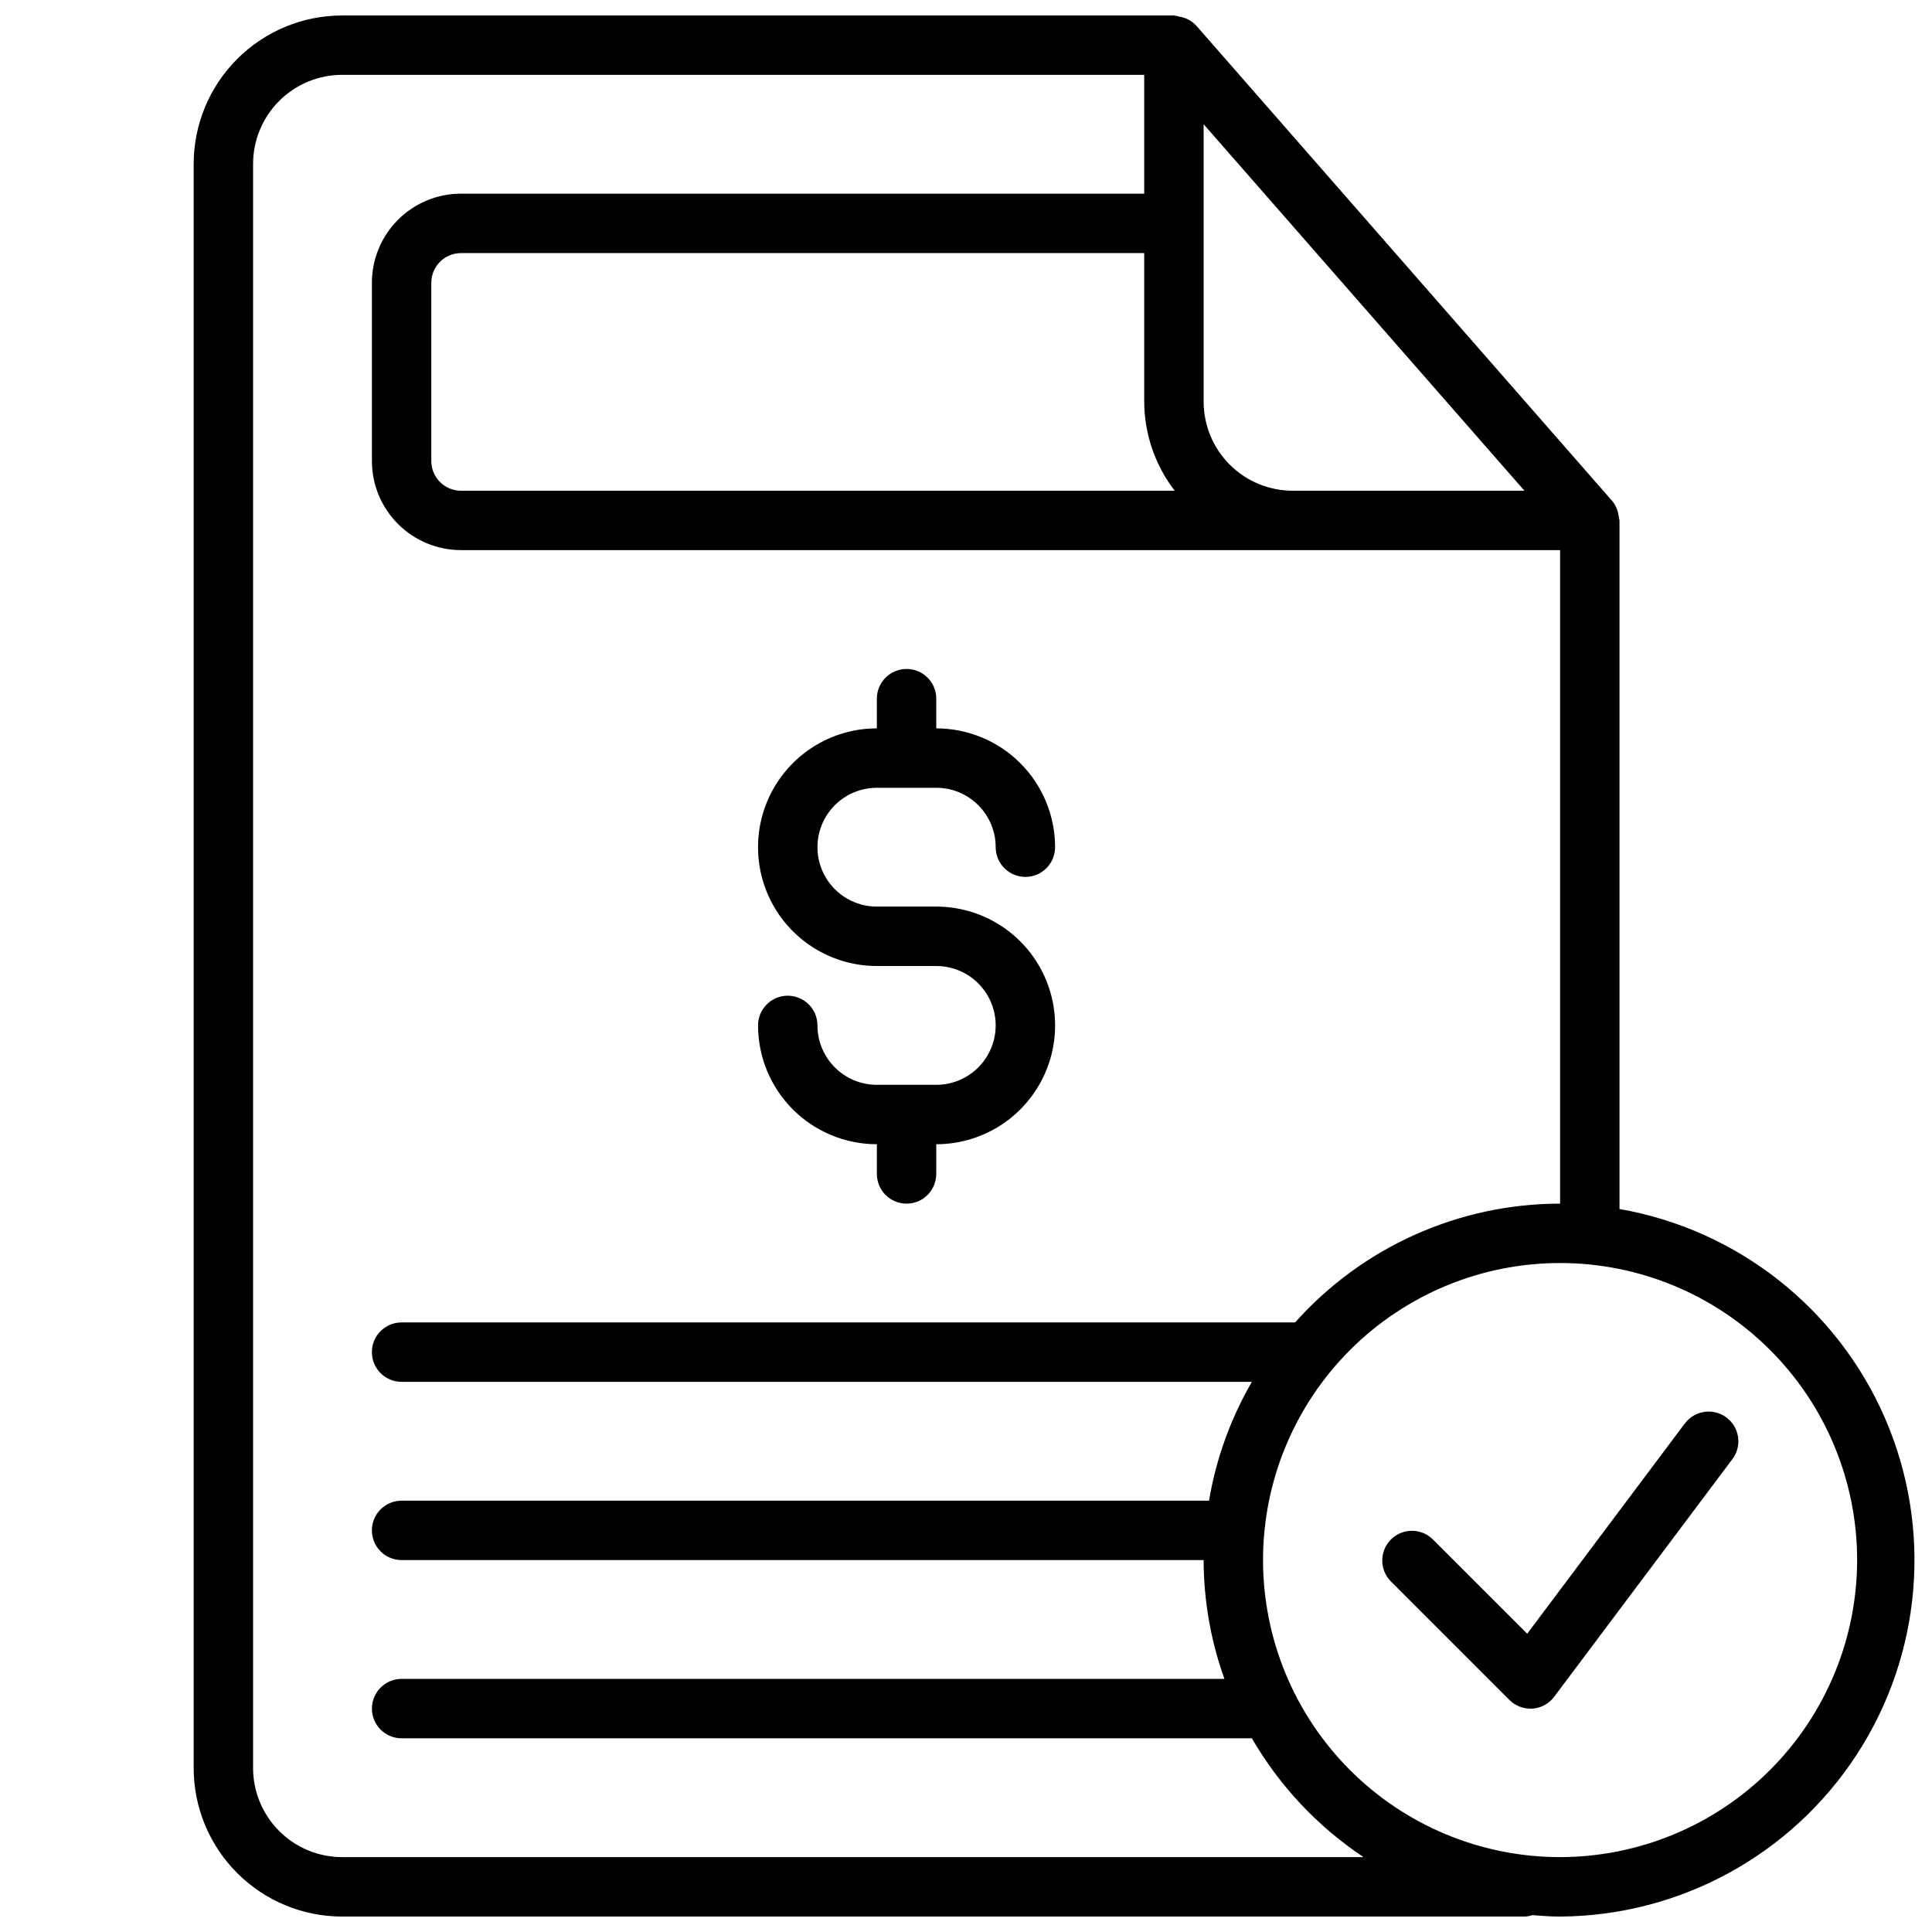 <?xml version="1.0" encoding="UTF-8"?>
<!-- Uploaded to: ICON Repo, www.iconrepo.com, Generator: ICON Repo Mixer Tools -->
<svg width="800px" height="800px" version="1.1" viewBox="144 144 512 512" xmlns="http://www.w3.org/2000/svg">
 <defs>
  <clipPath id="a">
   <path d="m195 148.09h456.9v503.81h-456.9z"/>
  </clipPath>
 </defs>
 <g clip-path="url(#a)">
  <path d="m392.12 431.49h-15.742c-4.176 0-8.18-1.66-11.133-4.613s-4.613-6.957-4.613-11.133c0-4.348-3.523-7.871-7.871-7.871s-7.871 3.523-7.871 7.871c0 8.352 3.316 16.359 9.223 22.266s13.914 9.223 22.266 9.223v7.871c0 4.348 3.523 7.875 7.871 7.875s7.871-3.527 7.871-7.875v-7.871c11.25 0 21.645-6 27.27-15.742 5.625-9.742 5.625-21.746 0-31.488s-16.02-15.746-27.27-15.746h-15.742c-5.625 0-10.824-3-13.637-7.871-2.812-4.871-2.812-10.875 0-15.746 2.812-4.871 8.012-7.871 13.637-7.871h15.742c4.176 0 8.18 1.66 11.133 4.613 2.953 2.953 4.613 6.957 4.613 11.133 0 4.348 3.523 7.871 7.871 7.871 4.348 0 7.871-3.523 7.871-7.871 0-8.352-3.316-16.363-9.223-22.266-5.902-5.906-13.914-9.223-22.266-9.223v-7.875c0-4.348-3.523-7.871-7.871-7.871s-7.871 3.523-7.871 7.871v7.875c-11.25 0-21.645 6-27.27 15.742s-5.625 21.746 0 31.488c5.625 9.742 16.02 15.746 27.27 15.746h15.742c5.625 0 10.824 3 13.637 7.871s2.812 10.871 0 15.742c-2.812 4.871-8.012 7.875-13.637 7.875zm198.38 89.742-41.77 55.719-25.082-25.066h0.004c-3.09-2.984-8-2.941-11.035 0.094-3.035 3.039-3.078 7.945-0.098 11.035l31.488 31.488c1.48 1.477 3.484 2.305 5.574 2.301h0.551c2.281-0.168 4.379-1.316 5.746-3.152l47.23-62.977 0.004 0.004c2.609-3.481 1.902-8.414-1.574-11.023-3.481-2.609-8.414-1.902-11.023 1.574zm-17.316-56.84v-182.47c-0.035-0.254-0.082-0.508-0.141-0.754-0.031-0.277-0.082-0.551-0.145-0.82-0.23-1.328-0.805-2.57-1.668-3.606l-110.21-125.95c-0.961-1.035-2.184-1.789-3.543-2.172-0.355-0.105-0.719-0.184-1.086-0.234-0.422-0.133-0.855-0.227-1.293-0.285h-220.41c-10.441 0-20.453 4.148-27.832 11.527-7.383 7.383-11.531 17.395-11.531 27.832v425.09c0 10.438 4.148 20.449 11.531 27.832 7.379 7.383 17.391 11.527 27.832 11.527h313.57c0.625-0.047 1.246-0.176 1.84-0.375 2.426 0.188 4.863 0.379 7.336 0.379v-0.004c31.742-0.184 61.27-16.297 78.598-42.891 17.332-26.594 20.145-60.113 7.492-89.223-12.652-29.113-39.078-49.922-70.344-55.398zm-110.21-287.47 85.016 97.125h-61.402c-6.262 0-12.27-2.488-16.699-6.918-4.43-4.43-6.914-10.434-6.914-16.699zm-7.668 97.125h-189.13c-4.348 0-7.875-3.523-7.875-7.871v-47.234c0-4.348 3.527-7.871 7.875-7.871h181.05v39.359c0.031 8.543 2.871 16.844 8.078 23.617zm-220.62 362.11c-6.266 0-12.273-2.488-16.699-6.918-4.43-4.43-6.918-10.438-6.918-16.699v-425.09c0-6.262 2.488-12.27 6.918-16.699 4.426-4.43 10.434-6.918 16.699-6.918h212.54v31.488h-181.05c-6.266 0-12.273 2.488-16.699 6.918-4.43 4.43-6.918 10.438-6.918 16.699v47.234c0 6.262 2.488 12.27 6.918 16.699 4.426 4.426 10.434 6.914 16.699 6.914h291.26v173.19c-26.82 0.012-52.363 11.469-70.219 31.484h-236.79c-4.348 0-7.871 3.527-7.871 7.875 0 4.348 3.523 7.871 7.871 7.871h225.33c-5.641 9.73-9.488 20.395-11.352 31.488h-213.98c-4.348 0-7.871 3.523-7.871 7.871s3.523 7.871 7.871 7.871h212.55c0.02 10.734 1.883 21.387 5.508 31.488h-218.05c-4.348 0-7.871 3.527-7.871 7.875 0 4.348 3.523 7.871 7.871 7.871h225.33c7.316 12.625 17.438 23.398 29.586 31.488zm322.75 0c-20.875 0-40.898-8.293-55.664-23.059-14.762-14.762-23.055-34.785-23.055-55.664 0-20.875 8.293-40.898 23.055-55.664 14.766-14.762 34.789-23.055 55.664-23.055 20.879 0 40.902 8.293 55.664 23.055 14.766 14.766 23.059 34.789 23.059 55.664-0.027 20.871-8.328 40.879-23.086 55.637-14.758 14.758-34.766 23.059-55.637 23.086z"/>
 </g>
</svg>